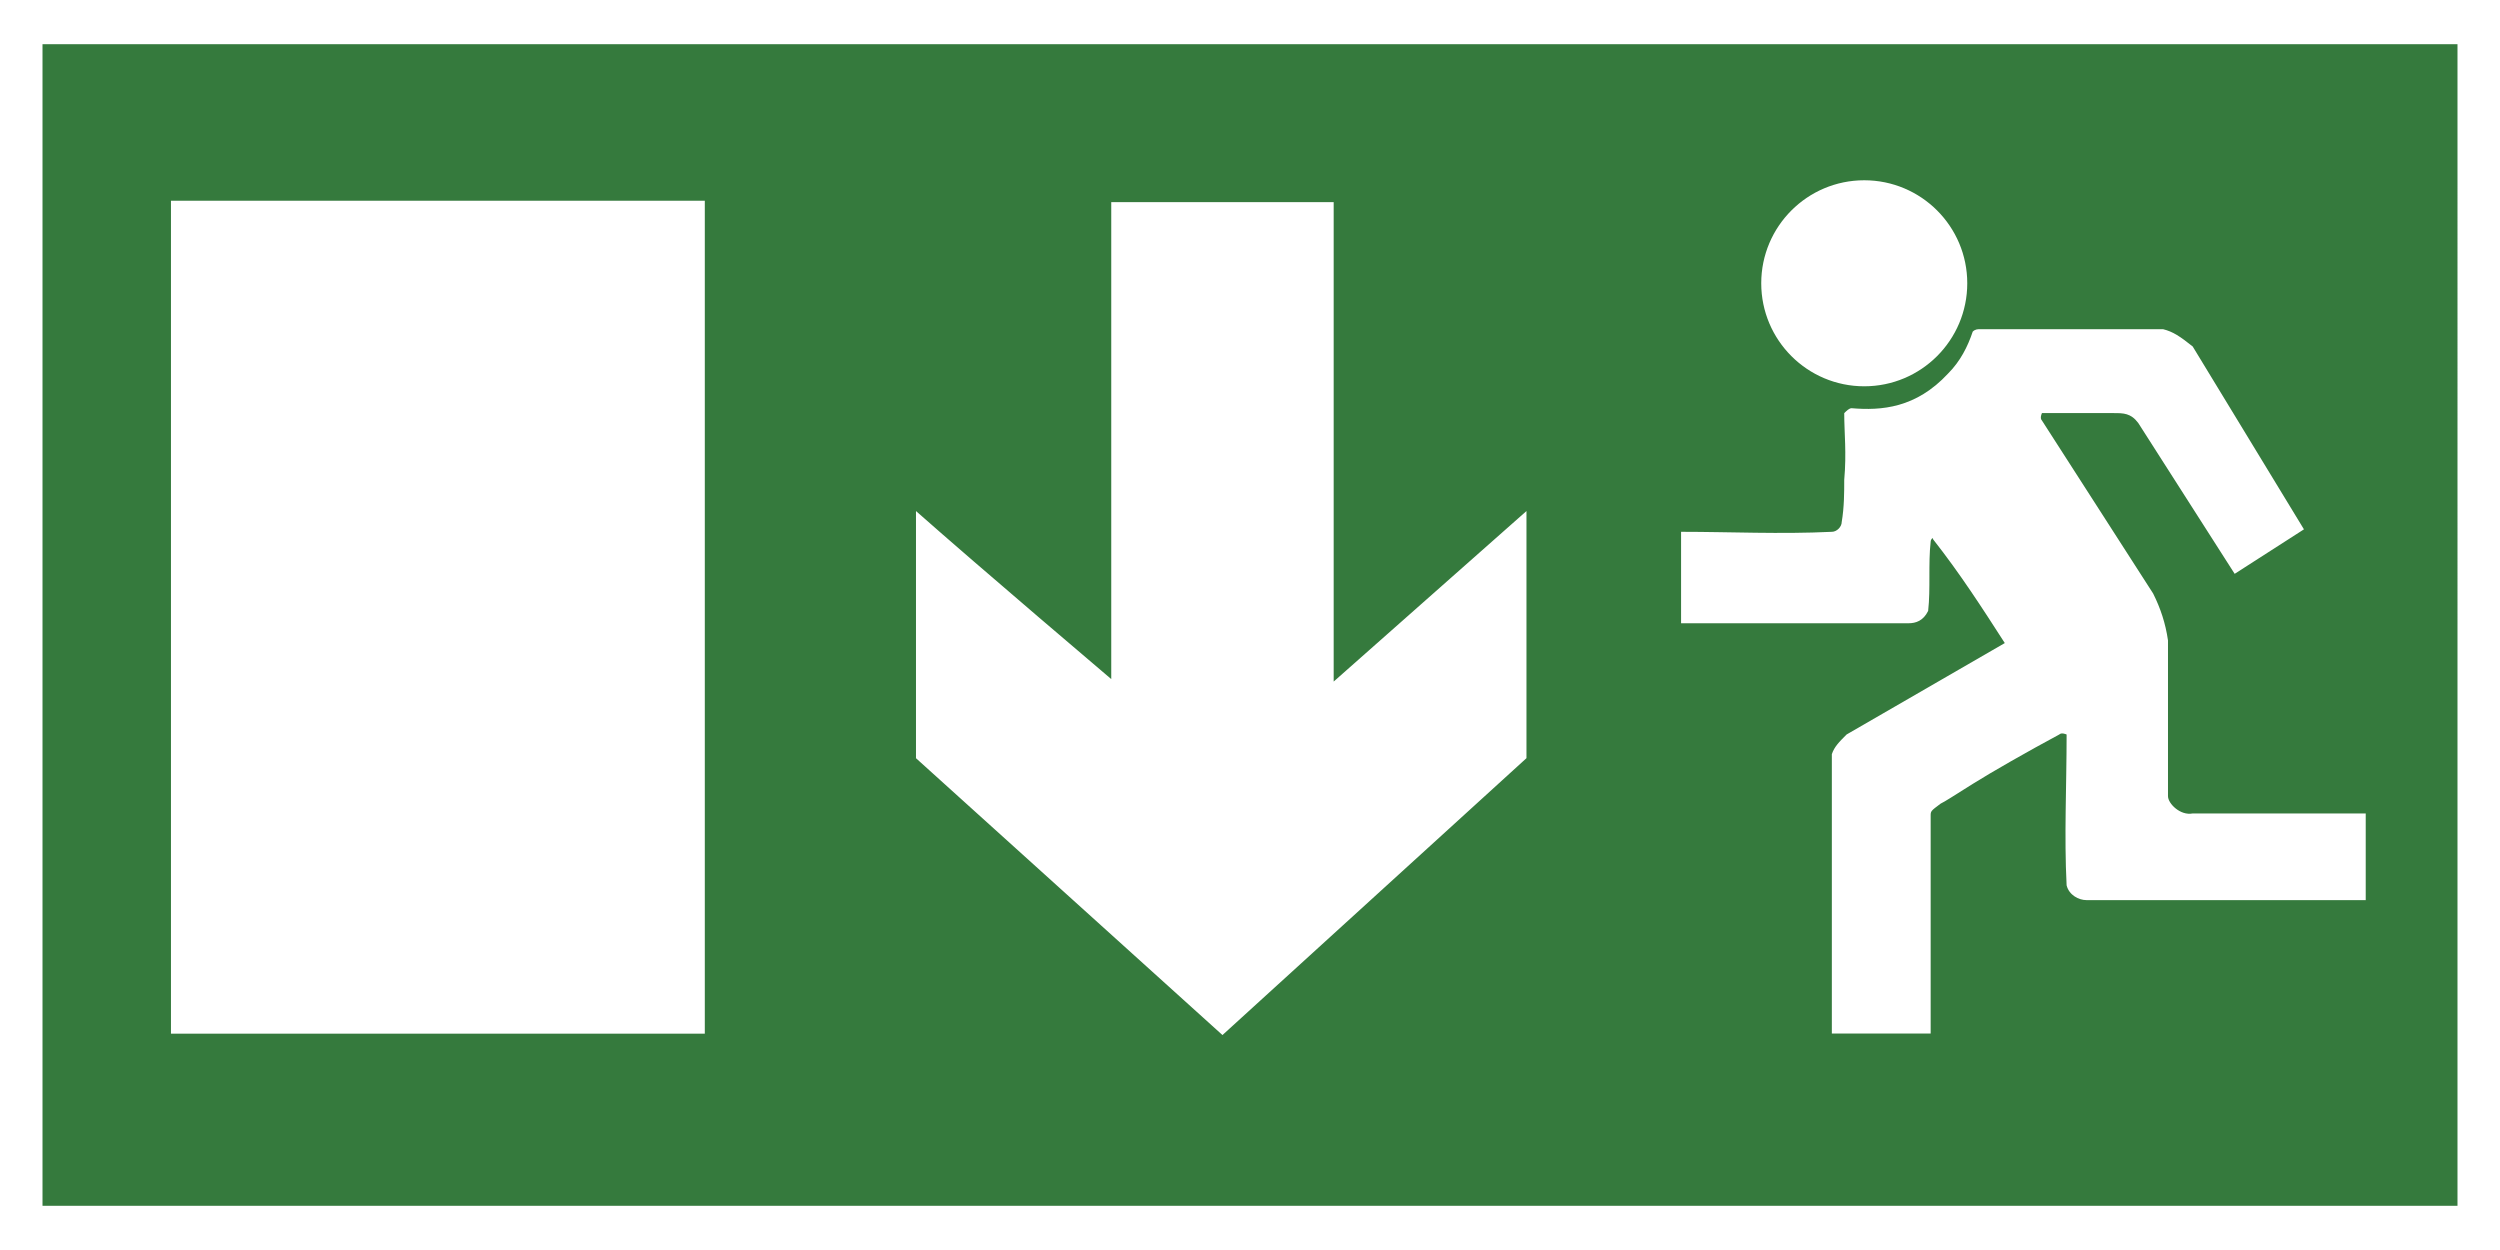 <?xml version="1.0" encoding="utf-8"?>
<!-- Generator: Adobe Illustrator 27.7.0, SVG Export Plug-In . SVG Version: 6.00 Build 0)  -->
<!DOCTYPE svg PUBLIC "-//W3C//DTD SVG 1.1//EN" "http://www.w3.org/Graphics/SVG/1.1/DTD/svg11.dtd">
<svg version="1.1" id="Layer_1" xmlns:x="http://ns.adobe.com/Extensibility/1.0/" xmlns:i="http://ns.adobe.com/AdobeIllustrator/10.0/" xmlns:graph="http://ns.adobe.com/Graphs/1.0/"
	 xmlns="http://www.w3.org/2000/svg" xmlns:xlink="http://www.w3.org/1999/xlink" x="0px" y="0px" viewBox="0 0 566.93 283.46"
	 style="enable-background:new 0 0 566.93 283.46;" xml:space="preserve">
<style type="text/css">
	.st0{fill-rule:evenodd;clip-rule:evenodd;fill:#357A3D;}
</style>
<path class="st0" d="M9.64,10.02v263.42h547.65V10.02H9.64z M422.76,40.88c12.9,0,23.36,10.46,23.36,23.36
	c0,12.9-10.46,23.36-23.36,23.36c-12.9,0-23.36-10.46-23.36-23.36C399.4,51.34,409.86,40.88,422.76,40.88z M159.83,234.4H38.77
	V45.52h121.06V234.4z M346.15,171.94l-68.93,62.78l-69.5-62.78v-56.05C222.29,128.78,252,154,252,154V45.84h50.44v108.72
	l43.72-38.67V171.94z M536.47,204.12h-63.35c-1.68,0-3.92-1.12-4.47-3.35c-0.57-11.21,0-22.43,0-34.2c0,0-1.12-0.55-1.68,0
	c-7.29,3.92-15.14,8.4-19.63,11.21c-4.47,2.8-6.15,3.92-7.27,4.47c-2.25,1.68-2.25,1.68-2.25,2.8v49.33h-22.41v-63.35
	c0.55-1.68,1.68-2.8,3.35-4.47l35.87-20.73c-5.05-7.85-10.09-15.69-16.26-23.53c0-0.57-0.55,0-0.55,0.55
	c-0.57,5.05,0,10.64-0.57,15.69c-1.1,2.25-2.8,2.8-4.47,2.8h-51.56v-20.74c11.21,0,22.41,0.57,34.2,0c1.1,0,2.23-1.12,2.23-2.23
	c0.57-3.37,0.57-6.74,0.57-9.54c0.55-6.17,0-10.64,0-15.14c0.55-0.55,1.12-1.12,1.68-1.12c6.72,0.57,14.57,0,21.86-7.85
	c2.8-2.8,4.47-6.15,5.6-9.52c0.57-0.55,1.12-0.55,1.69-0.55c14.01,0,28.01,0,41.47,0c2.25,0.55,3.92,1.68,6.72,3.92l25.23,41.47
	l-15.71,10.09l-21.86-34.2c-1.68-2.25-3.35-2.25-5.6-2.25c-5.05,0-10.64,0-16.24,0c0,0-0.57,1.12,0,1.69l25.21,39.22
	c1.68,3.37,2.8,6.72,3.37,10.64v35.32c0,1.68,2.8,4.47,5.6,3.92h39.24V204.12z"/>
</svg>
